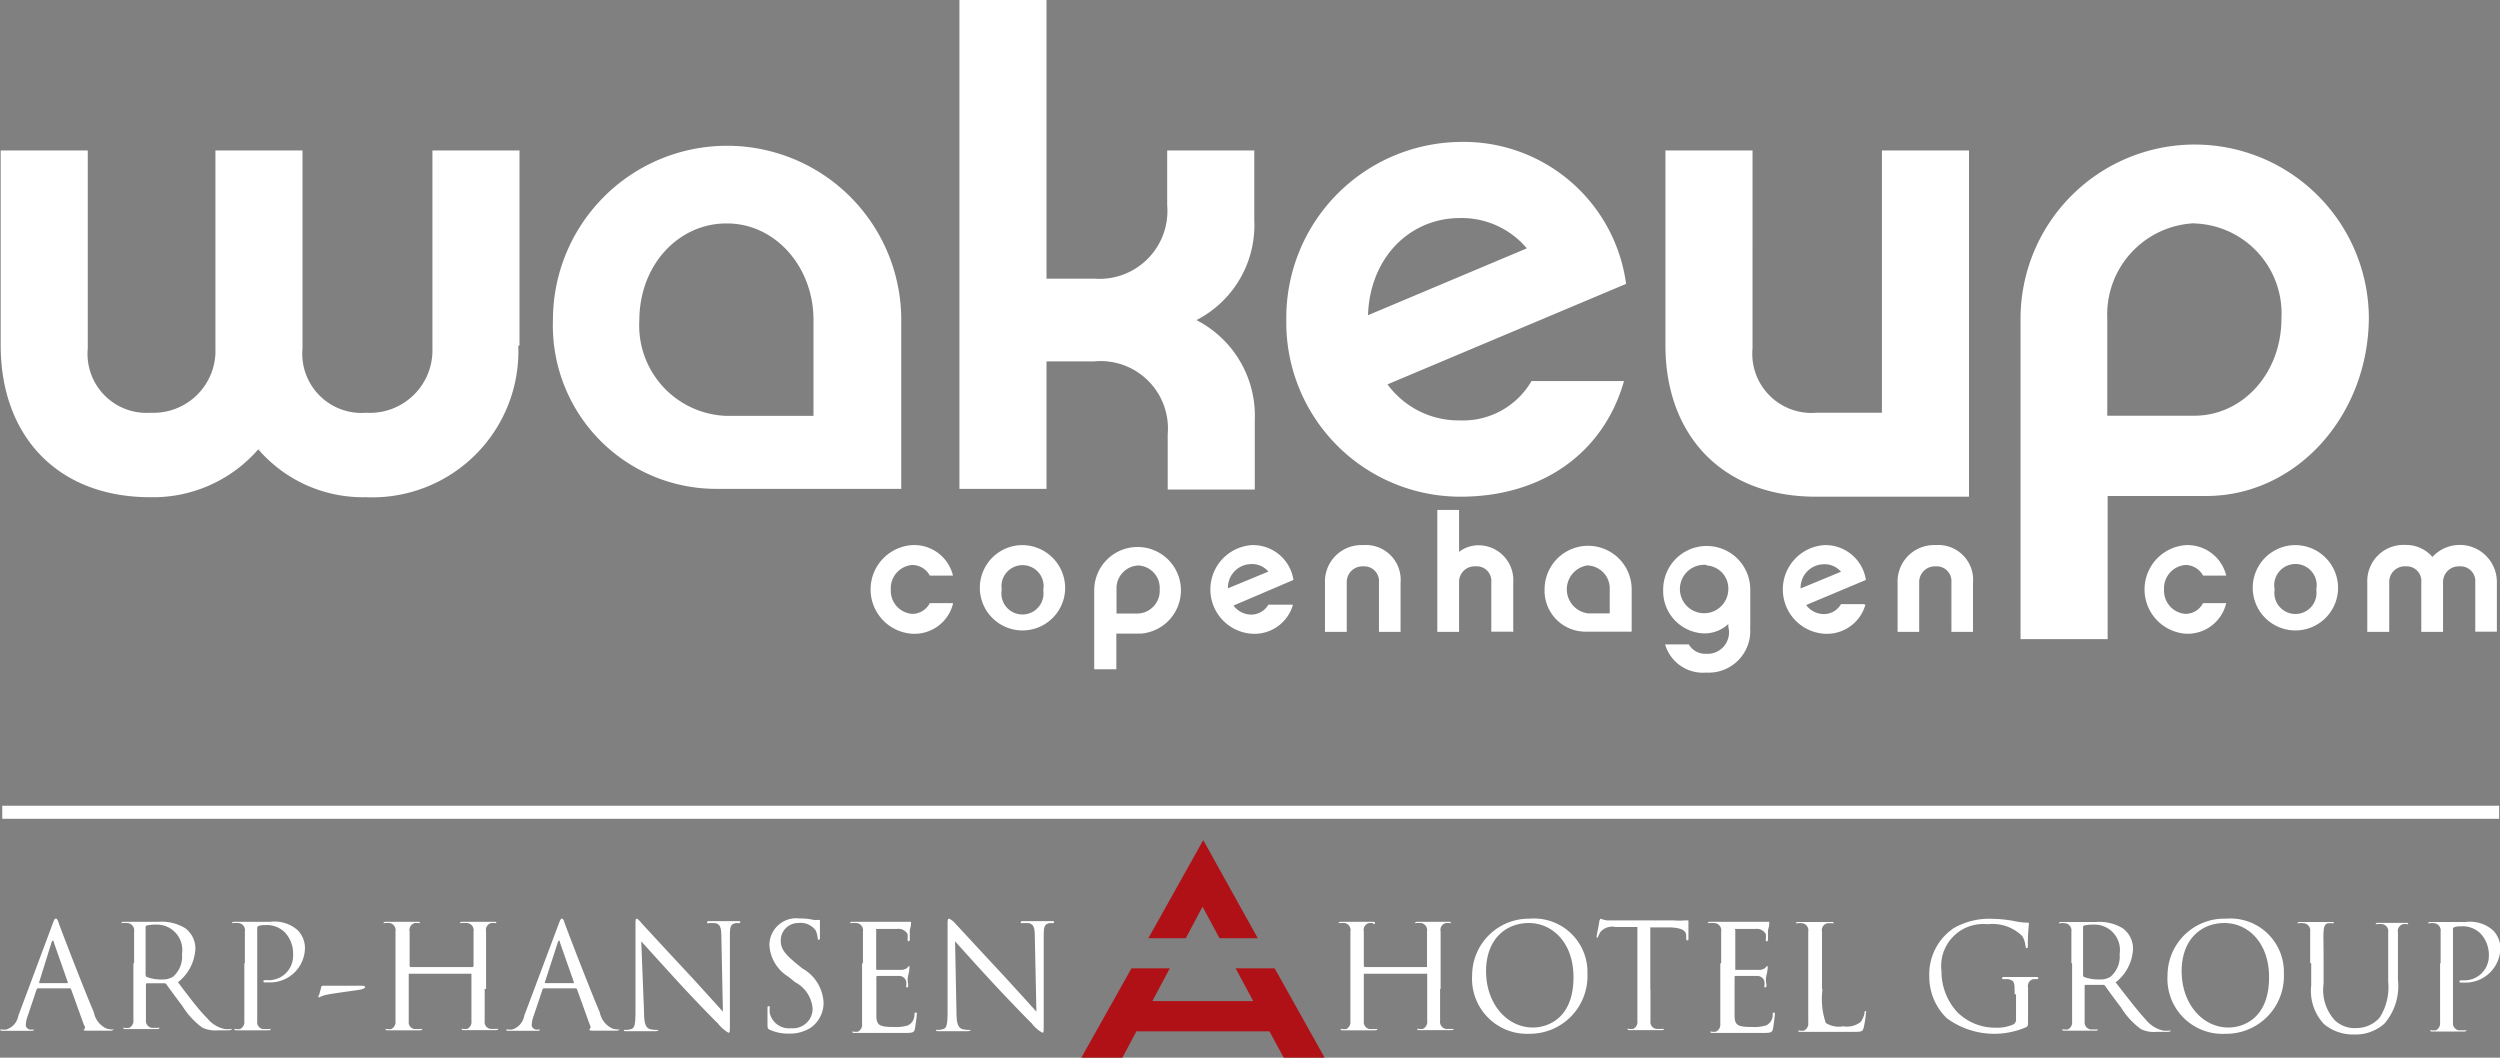 <svg xmlns="http://www.w3.org/2000/svg" viewBox="0 0 143.55 60.73">
    <rect x="0" y="0" width="143.55" height="60.73" fill="#808080" stroke="none"/>
    <defs>
        <style>
            .cls-1 {
                fill: #fff;
            }

            .cls-2 {
                fill: #b01117;
            }
        </style>
    </defs>
    <path class="cls-1" transform="translate(-.17)" d="M52.55 36.39a2.55 2.55 0 010-5.09 2.29 2.29 0 012.34 1.75h-1.33a1.16 1.16 0 00-1-.61 1.34 1.34 0 00-1.24 1.42 1.33 1.33 0 001.24 1.39 1.14 1.14 0 001-.62h1.34a2.28 2.28 0 01-2.35 1.76zM61.33 33.85a2.45 2.45 0 11-2.45-2.55 2.47 2.47 0 012.45 2.55zm-1.25 0a1.21 1.21 0 10-2.39 0 1.21 1.21 0 102.38.01zM65.69 36.38h-1.42v2.05H63v-4.6a2.49 2.49 0 112.69 2.55zm-.17-3.91a1.31 1.31 0 00-1.24 1.37v1.39h1.24a1.31 1.31 0 001.24-1.39 1.29 1.29 0 00-1.25-1.37zM74.41 34.73a2.3 2.3 0 01-2.35 1.66 2.55 2.55 0 010-5.09 2.35 2.35 0 012.38 2L71 34.77a1.26 1.26 0 001 .52 1.14 1.14 0 001-.57h1.33zM73 32.82a1.22 1.22 0 00-1-.43 1.35 1.35 0 00-1.32 1.39zM78.43 31.3a2 2 0 012.16 2.17v2.81h-1.24v-2.84a.85.85 0 00-.91-.92.9.9 0 00-.94.92v2.84h-1.25v-2.82a2.09 2.09 0 012.18-2.16zM87 36.27h-1.2v-2.83a.84.84 0 00-.91-.92.89.89 0 00-.94.92v2.84H82.7v-7h1.25v2.41a1.82 1.82 0 011.11-.38 2 2 0 012 2.14v2.84zM93.85 36.27h-2.66a2.35 2.35 0 01-2.33-2.43 2.49 2.49 0 115 0v2.42zm-2.49-3.81a1.39 1.39 0 000 2.76h1.24v-1.36a1.32 1.32 0 00-1.24-1.39zM100.66 36a2.39 2.39 0 01-2.52 2.62A2.26 2.26 0 0195.78 37h1.36a1.09 1.09 0 001 .54A1.23 1.23 0 0099.41 36v-.17a2 2 0 01-1.41.54 2.43 2.43 0 01-2.33-2.52 2.49 2.49 0 115 0V36zm-2.49-3.56a1.39 1.39 0 101.24 1.39 1.32 1.32 0 00-1.24-1.36zM107.28 34.73a2.3 2.3 0 01-2.35 1.66 2.55 2.55 0 010-5.09 2.35 2.35 0 012.38 2l-3.43 1.44a1.26 1.26 0 001 .52 1.13 1.13 0 001-.57h1.33zm-1.4-1.9a1.22 1.22 0 00-1-.43 1.35 1.35 0 00-1.32 1.39zM111.3 31.3a2 2 0 012.16 2.17v2.81h-1.24v-2.84a.85.85 0 00-.91-.92.9.9 0 00-.94.92v2.84h-1.24v-2.82a2.09 2.09 0 012.17-2.16zM125.7 36.39a2.55 2.55 0 010-5.09 2.29 2.29 0 012.3 1.75h-1.33a1.16 1.16 0 00-1-.61 1.34 1.34 0 00-1.24 1.42 1.33 1.33 0 001.24 1.39 1.14 1.14 0 001-.62H128a2.28 2.28 0 01-2.3 1.76zM134.42 33.85A2.45 2.45 0 11132 31.3a2.46 2.46 0 012.42 2.55zm-1.25 0a1.22 1.22 0 10-2.39 0 1.21 1.21 0 102.39.01zM143.54 36.27h-1.24v-2.83a.85.85 0 00-.91-.92.9.9 0 00-.94.92v2.84h-1.25v-2.84a.84.84 0 00-.9-.92.89.89 0 00-.94.92v2.84h-1.26v-2.82a2.08 2.08 0 012.19-2.17 2 2 0 011.55.69 2.13 2.13 0 013.7 1.48v2.81z"/>
    <path class="cls-1" transform="translate(-.17)" d="M29.93 19.84a8.39 8.39 0 01-8.75 8.71A7.94 7.94 0 0115 25.8a8 8 0 01-6.19 2.75c-5.4 0-8.6-3.58-8.6-8.71V8.64h5V20a3.39 3.39 0 003.62 3.7 3.56 3.56 0 003.71-3.7V8.64h5V20a3.4 3.4 0 003.66 3.7A3.59 3.59 0 0025 20V8.64h5v11.2zM51.88 28.07H41.24a9.38 9.38 0 01-9.32-9.7 10 10 0 1120 0v9.7zm-10-15.24c-2.75 0-5 2.38-5 5.58a5.19 5.19 0 005 5.47h5v-5.47c.02-3.09-2.2-5.58-4.96-5.58zM72.22 24.11v4h-5v-3.18A3.87 3.87 0 0063 20.75h-2.74v7.32h-5V0h5v16H63a3.9 3.9 0 004.19-4.22V8.64h5v4a6.12 6.12 0 01-3.32 5.74 6.17 6.17 0 013.35 5.73zM93.42 21.88c-1.13 4-4.56 6.64-9.39 6.64a10 10 0 01-10-10.15A10.1 10.1 0 0184 8.15a9.41 9.41 0 019.54 8.15l-13.7 5.77A5.06 5.06 0 0084 24.14a4.55 4.55 0 004.11-2.26h5.32zm-5.58-7.62A4.89 4.89 0 0084 12.52c-2.87 0-5.17 2.26-5.28 5.58z"/>
    <path class="cls-1" transform="translate(-.17)" d="M113.19 28.52h-8.75c-5.43 0-8.64-3.58-8.64-8.68V8.64h5V20a3.4 3.4 0 003.66 3.7h3.77V8.64h5v19.88zM126.85 28.48h-5.66v8.22h-5V18.3a10 10 0 1120 0c-.06 5.62-4.19 10.18-9.34 10.18zm-.68-15.66a5.24 5.24 0 00-5 5.47v5.58h5c2.75 0 5-2.41 5-5.58a5.17 5.17 0 00-5-5.46z"/>
    <path class="cls-1" transform="translate(-.17)" d="M3.18 53.08c.1-.28.13-.33.19-.33s.09 0 .19.3 1.45 3.8 2 5.08a1.28 1.28 0 00.73.93 1.06 1.06 0 00.34.05h.08s-.08.07-.17.07H5.22c-.16 0-.25 0-.25-.06a.06.06 0 01.03-.01.16.16 0 000-.23l-.75-2.08a.08.08 0 00-.08-.05H2.36a.09.09 0 00-.09.07l-.5 1.49a1.77 1.77 0 00-.12.57.29.29 0 00.32.24H2.14s-.05.07-.13.07H.35c-.11 0-.16 0-.16-.07a.06.06 0 01.08 0h.24a1 1 0 00.71-.79zm.88 3.37v-.06l-.8-2.28c0-.13-.08-.13-.13 0l-.71 2.28v.06h1.64zM7.87 55.31v-1.82a.42.42 0 00-.38-.49 1.55 1.55 0 00-.28 0 .06.06 0 01-.07 0s0-.07.13-.07h2a2.59 2.59 0 011.54.37 1.46 1.46 0 01.58 1.15 2.6 2.6 0 01-1 1.95c.61.81 1.2 1.6 1.69 2.08a1.76 1.76 0 001 .61 2.09 2.09 0 00.33 0 .07.07 0 01.07 0s0 .07-.2.07h-.6a1.69 1.69 0 01-.9-.16 4.4 4.4 0 01-1.14-1.24c-.35-.46-.75-1-.92-1.25a.14.14 0 00-.11-.05h-1a.06.06 0 00-.06.07V58.56a.41.41 0 00.33.46h.38a.05.05 0 01.07 0s0 .07-.14.07h-1.8c-.09 0-.13 0-.13-.07s0 0 .07 0a1.16 1.16 0 00.26 0 .45.45 0 00.24-.46v-3.25zm.67.69a.11.11 0 00.06.1 2.35 2.35 0 00.88.14 1.09 1.09 0 00.63-.16 1.53 1.53 0 00.51-1.3 1.46 1.46 0 00-1.46-1.69 2.45 2.45 0 00-.56.05.1.1 0 00-.07.1V56zM14.23 55.31v-1.82a.41.41 0 00-.38-.49 1.55 1.55 0 00-.29 0 .06.06 0 01-.07 0s0-.07.14-.07h2.06a2 2 0 011.57.48 1.46 1.46 0 01.42 1 2 2 0 01-2.07 2h-.23a.08.08 0 01-.09-.06c0-.07.05-.07.23-.07A1.4 1.4 0 0017 54.84a1.79 1.79 0 00-.47-1.3 1.48 1.48 0 00-1.16-.42 1 1 0 00-.36.05.15.15 0 00-.07.16V58.63a.4.4 0 00.33.46h.38a.05.05 0 01.07 0s0 .07-.14.07h-1.81c-.09 0-.14 0-.14-.07a.06.06 0 01.07 0 1.11 1.11 0 00.25 0 .45.45 0 00.25-.46V55.31zM20.88 56.6c.14 0 .25 0 .25.08s-.16.12-.3.15-1.72.23-2 .31-.3.13-.34.13-.06-.06 0-.13l.13-.47c0-.06.05-.07.19-.07h2.13zM28 56.79v1.83a.4.4 0 00.33.46h.38a.05.05 0 01.07 0s0 .07-.14.07H26.82c-.09 0-.14 0-.14-.07a.05.05 0 01.07 0 1.13 1.13 0 00.25 0 .45.45 0 00.24-.46v-2.71h-3.55-.05v2.72a.4.4 0 00.33.46h.38a.05.05 0 01.07 0s0 .07-.14.07h-1.83c-.09 0-.14 0-.14-.07s0 0 .07 0a1.1 1.1 0 00.25 0 .45.45 0 00.25-.46V55.31v-1.82a.42.42 0 00-.33-.49 1.58 1.58 0 00-.29 0 .06.06 0 01-.07 0s0-.07.13-.07H24.14c.09 0 .14 0 .14.07a.06.06 0 01-.07 0H24a.4.4 0 00-.31.48v2l.05.05h3.57l.05-.05v-.17-1.82a.41.41 0 00-.42-.49 1.6 1.6 0 00-.29 0 .06.06 0 01-.07 0s0-.07.13-.07h1.83c.09 0 .13 0 .13.07a.06.06 0 01-.07 0h-.21a.4.4 0 00-.31.48v3.3zM32.24 53.08c.1-.28.14-.33.19-.33s.08 0 .18.3 1.45 3.8 2 5.08a1.28 1.28 0 00.73.93 1 1 0 00.34.05h.08s-.08.07-.17.07h-1.32c-.16 0-.25 0-.25-.06a.06.06 0 01-.02-.01.16.16 0 00.05-.23l-.75-2.08a.08.08 0 00-.08-.05h-1.81a.09.09 0 00-.09.07l-.5 1.49a1.72 1.72 0 00-.12.57.29.29 0 00.32.24h.16s0 .07-.12.07H29.4c-.11 0-.16 0-.16-.07a.06.06 0 01.08 0h.24a1 1 0 00.71-.79zm.88 3.37v-.06l-.8-2.28c0-.13-.08-.13-.12 0l-.74 2.28v.06h1.61zM37.15 58.09c0 .69.1.91.33 1a1.79 1.79 0 00.42.05.06.06 0 01.07 0s0 .07-.15.07H36.12c-.08 0-.13 0-.13-.07a.06.06 0 01.07 0 1.19 1.19 0 00.35-.05c.21-.06.25-.3.25-1.07v-4.85c0-.33 0-.42.09-.42A1.11 1.11 0 0137 53c.13.14 1.38 1.5 2.68 2.89.83.9 1.75 1.92 2 2.2l-.09-4.28c0-.55-.07-.73-.33-.8a2.35 2.35 0 00-.42 0 .05.05 0 01-.07-.06c0-.05.07-.06.17-.06H42.53c.09 0 .15 0 .15.06a.08.08 0 01-.09.06.77.77 0 00-.2 0c-.28.06-.31.24-.31.75v4.94c0 .56 0 .6-.08.6a2 2 0 01-.61-.54c-.1-.08-1.31-1.32-2.2-2.29s-1.93-2.12-2.2-2.42zM44.37 59.13c-.12-.06-.13-.1-.13-.32v-.89c0-.13 0-.14.07-.14s.06 0 .06.09a1.53 1.53 0 000 .31 1.14 1.14 0 001.25.86 1.12 1.12 0 001.21-1.12 1.87 1.87 0 00-1-1.52l-.38-.31a2.27 2.27 0 01-1.1-1.83 1.54 1.54 0 011.75-1.52 3.14 3.14 0 01.78.08 1.32 1.32 0 00.29 0c.07 0 .08 0 .08.06v.89c0 .14 0 .19-.06.19s-.06 0-.07-.11a1.46 1.46 0 00-.11-.42A1.07 1.07 0 0046 53a1 1 0 00-1 1c0 .48.22.78 1 1.41l.23.19a2.38 2.38 0 011.23 2 1.76 1.76 0 01-.72 1.4 2.23 2.23 0 01-1.27.35 2.59 2.59 0 01-1.1-.22zM49.72 55.31v-1.82a.41.41 0 00-.38-.49 1.61 1.61 0 00-.29 0 .06.06 0 01-.07 0s0-.07.13-.07H52.36a.67.67 0 01.12 0V53c0 .07 0 .16-.07.4v.56a.1.1 0 01-.06.09s-.07 0-.07-.11a1 1 0 000-.31.59.59 0 00-.6-.29h-1.15c-.09 0-.05 0-.05.09v2.17c0 .06 0 .09.05.09h1.34a.58.58 0 00.4-.12.25.25 0 01.12-.11v.07c0 .07 0 .19-.07.47s0 .48 0 .54 0 .16-.06.16a.06.06 0 01-.06-.08.86.86 0 000-.28.41.41 0 00-.44-.3h-1.21a.06.06 0 00-.06.06V58.28c0 .58.15.69 1 .69a2.43 2.43 0 00.81-.09.68.68 0 00.38-.61c0-.09 0-.13.08-.13s.05.07.05.13-.07.64-.11.82-.13.22-.46.22h-3c-.09 0-.13 0-.13-.07s0 0 .07 0a1.14 1.14 0 00.25 0 .45.45 0 00.24-.46V55.31zM55.09 58.09c0 .69.1.91.33 1a1.82 1.82 0 00.42.05.06.06 0 01.07 0s-.05.07-.15.07h-1.71c-.08 0-.13 0-.13-.07a.05.05 0 01.07 0 1.18 1.18 0 00.34-.05c.21-.06.25-.3.25-1.07v-4.85c0-.33 0-.42.09-.42A1.1 1.1 0 0155 53c.13.14 1.38 1.5 2.68 2.89.83.9 1.75 1.92 2 2.2l-.09-4.28c0-.55-.07-.73-.33-.8a2.33 2.33 0 00-.41 0c-.06 0-.07 0-.07-.06s.07-.06.17-.06h1.6c.09 0 .15 0 .15.06a.08.08 0 01-.09.06.76.76 0 00-.2 0c-.28.06-.31.24-.31.75v4.94c0 .56 0 .6-.07.6a1.93 1.93 0 01-.62-.54c-.09-.08-1.3-1.32-2.2-2.29s-1.93-2.12-2.2-2.42zM82.86 56.79v1.83a.41.41 0 00.33.46h.45s0 .07-.13.07H81.69c-.09 0-.14 0-.14-.07a.05.05 0 01.07 0 1.08 1.08 0 00.25 0 .45.45 0 00.25-.46v-2.71h-3.59-.05v2.72a.41.41 0 00.33.46h.38a.06.06 0 01.07 0s0 .07-.14.07h-1.83c-.1 0-.14 0-.14-.07a.05.05 0 01.07 0 1.15 1.15 0 00.25 0 .45.45 0 00.24-.46V55.31v-1.82a.41.41 0 00-.32-.49 1.6 1.6 0 00-.29 0 .06.06 0 01-.07 0s0-.07.13-.07H78.98c.09 0 .14 0 .14.07a.06.06 0 01-.12 0h-.21a.4.4 0 00-.31.48v2l.05.05h3.58V55.31v-1.82a.42.42 0 00-.33-.49 1.57 1.57 0 00-.29 0 .06.06 0 01-.07 0s0-.07.14-.07H83.34c.09 0 .14 0 .14.07a.06.06 0 01-.07 0h-.21a.4.4 0 00-.31.48v3.3zM88 52.75a3.07 3.07 0 013.32 3.16A3.31 3.31 0 0188 59.36 3.16 3.16 0 0184.7 56a3.26 3.26 0 013.3-3.25zm.19 6.25c.76 0 2.33-.44 2.33-2.89 0-2-1.23-3.11-2.56-3.11s-2.46.93-2.46 2.77S86.68 59 88.19 59zM94.94 56.79v1.83a.4.4 0 00.33.46h.45s0 .07-.13.07h-1.83c-.09 0-.13 0-.13-.07s0 0 .07 0a1.13 1.13 0 00.25 0 .45.45 0 00.24-.46V53.23h-1.25a.89.89 0 00-.86.27 1.38 1.38 0 00-.14.26.1.1 0 01-.09.09v-.08c0-.08.15-.77.15-.86a.29.29 0 01.08-.16 1.52 1.52 0 00.37.1h3.83a3.44 3.44 0 00.6 0h.24v1.03c0 .09 0 .11-.06.11s-.06 0-.07-.15v-.13c0-.25-.23-.45-1-.46h-1.06v3.57zM99 55.31v-1.82a.42.42 0 00-.41-.49 1.57 1.57 0 00-.29 0 .06.06 0 01-.07 0s0-.07.13-.07h3.28a.85.85 0 01.12 0V53c0 .07 0 .16-.07.4v.56a.1.1 0 01-.06.09c-.05 0-.07 0-.07-.11a1 1 0 000-.31.59.59 0 00-.6-.29h-1.15c-.09 0 0 0 0 .09v2.26h1.34a.56.56 0 00.39-.12.26.26 0 01.13-.11v.07c0 .07 0 .19-.07.47s0 .48 0 .54 0 .16-.06.16a.06.06 0 01-.06-.08.86.86 0 000-.28.42.42 0 00-.44-.3h-1.21a.05.05 0 00-.06.06V58.28c0 .58.15.69 1 .69a2.42 2.42 0 00.81-.09.67.67 0 00.38-.61c0-.09 0-.13.07-.13s.05.07.05.13-.07.64-.11.82-.13.22-.46.22H98.52c-.09 0-.14 0-.14-.07s0 0 .07 0a1.14 1.14 0 00.25 0 .46.46 0 00.25-.46V55.31zM104.82 56.81a4.16 4.16 0 00.19 1.93 1.4 1.4 0 001 .19 1.28 1.28 0 001-.25 1.19 1.19 0 00.22-.51c0-.07 0-.11.08-.11s0 0 0 .12a5.49 5.49 0 01-.13.84c-.06.19-.08.23-.53.23h-3.09c-.09 0-.13 0-.13-.07s0 0 .07 0a1.08 1.08 0 00.25 0 .45.45 0 00.25-.46v-3.41-1.82a.41.41 0 00-.36-.48 1.52 1.52 0 00-.28 0 .06.06 0 01-.07 0s0-.07.13-.07H105.33c.09 0 .13 0 .13.07a.06.06 0 01-.07 0h-.27a.4.4 0 00-.33.48V56.81zM115.85 57.09c0-.69 0-.78-.38-.87h-.29a.06.06 0 01-.06-.05s0-.07.13-.07H117.07c.09 0 .14 0 .14.07a.06.06 0 01-.07.05h-.21a.4.4 0 00-.31.48V58.52c0 .38 0 .4-.11.46a4.59 4.59 0 01-4.56-.52 3.3 3.3 0 01-1-2.4 3.19 3.19 0 011.41-2.77 4.11 4.11 0 012.24-.53 7.14 7.14 0 011.29.14 3.75 3.75 0 00.68.08c.08 0 .1 0 .1.08a10.68 10.68 0 00-.06 1.2c0 .13 0 .18-.08.18s0 0-.06-.13a1.27 1.27 0 00-.18-.56 2.44 2.44 0 00-2-.68 2.41 2.41 0 00-2.64 2.7 3.45 3.45 0 00.9 2.34 3.07 3.07 0 002.21.9 2.31 2.31 0 001-.18.3.3 0 00.17-.3v-1.44zM119.11 55.31v-1.82a.42.42 0 00-.36-.48 1.59 1.59 0 00-.29 0 .06.06 0 01-.07 0s0-.07.14-.07h2a2.59 2.59 0 011.54.37 1.47 1.47 0 01.58 1.15 2.6 2.6 0 01-1 1.95c.69.88 1.27 1.64 1.75 2.16a1.76 1.76 0 001 .61 2.12 2.12 0 00.33 0 .07.07 0 01.08 0s0 .07-.2.07H124a1.7 1.7 0 01-.9-.16 4.4 4.4 0 01-1.14-1.24c-.35-.46-.75-1-.92-1.25a.14.14 0 00-.11-.05h-1a.06.06 0 00-.06.07V58.65a.41.41 0 00.33.46h.44s0 .07-.13.07h-1.79c-.09 0-.13 0-.13-.07s0 0 .07 0a1.13 1.13 0 00.25 0 .45.45 0 00.24-.46v-3.34zm.67.69a.12.12 0 00.06.1 2.37 2.37 0 00.89.14 1.08 1.08 0 00.63-.16 1.53 1.53 0 00.52-1.3 1.46 1.46 0 00-1.46-1.69 2.48 2.48 0 00-.57.05.1.1 0 00-.07.1V56zM128 52.75a3.07 3.07 0 013.31 3.16 3.31 3.31 0 01-3.36 3.45 3.16 3.16 0 01-3.32-3.36 3.26 3.26 0 013.37-3.25zm.13 6.25c.76 0 2.33-.44 2.33-2.89 0-2-1.23-3.11-2.56-3.11s-2.46.93-2.46 2.77 1.18 3.23 2.69 3.23zM132.82 55.31v-1.82a.42.42 0 00-.37-.48 1.56 1.56 0 00-.29 0 .06.06 0 01-.07 0s0-.07.13-.07h1.83c.09 0 .13 0 .13.07a.06.06 0 01-.07 0h-.21c-.23 0-.29.19-.31.48s0 .51 0 1.82v1.18a2.59 2.59 0 00.63 2.08 1.65 1.65 0 001.27.46 1.76 1.76 0 001.32-.6 3.25 3.25 0 00.49-2.07v-1-1.82a.41.41 0 00-.36-.48 1.57 1.57 0 00-.29 0 .06.06 0 01-.07 0s0-.07.13-.07h1.6c.09 0 .14 0 .14.07a.06.06 0 01-.07 0h-.21a.41.41 0 00-.31.48v2.72a3.3 3.3 0 01-.78 2.52 2.49 2.49 0 01-1.74.62 2.6 2.6 0 01-1.73-.6 2.79 2.79 0 01-.73-2.22v-1.27zM140.31 55.31v-1.82a.42.42 0 00-.36-.48 1.6 1.6 0 00-.29 0 .06.06 0 01-.07 0s0-.07.14-.07h2.02a2 2 0 011.57.48 1.47 1.47 0 01.42 1 2 2 0 01-2.08 2h-.17a.08.08 0 01-.1-.06c0-.07.05-.07.23-.07a1.4 1.4 0 001.46-1.38 1.81 1.81 0 00-.47-1.3 1.48 1.48 0 00-1.16-.42 1 1 0 00-.36.05.15.15 0 00-.07.16V58.7a.41.41 0 00.33.46h.45s0 .07-.14.07h-1.81c-.09 0-.13 0-.13-.07s0 0 .07 0a1.14 1.14 0 00.25 0 .45.45 0 00.24-.46v-3.39z"/>
    <path class="cls-2" d="M69.05 52.06l.97 1.81h2.2l-3.13-5.63-3.15 5.63h2.15l.96-1.81zM73.19 55.6h-2.24l1.01 1.88h-5.79l1-1.88h-2.2l-2.88 5.13h2.36l.8-1.51h7.64l.82 1.51h2.35l-2.87-5.13z"/>
    <path fill="none" stroke="#fff" stroke-width=".75" d="M.13 46.64H143.5"/>
</svg>
